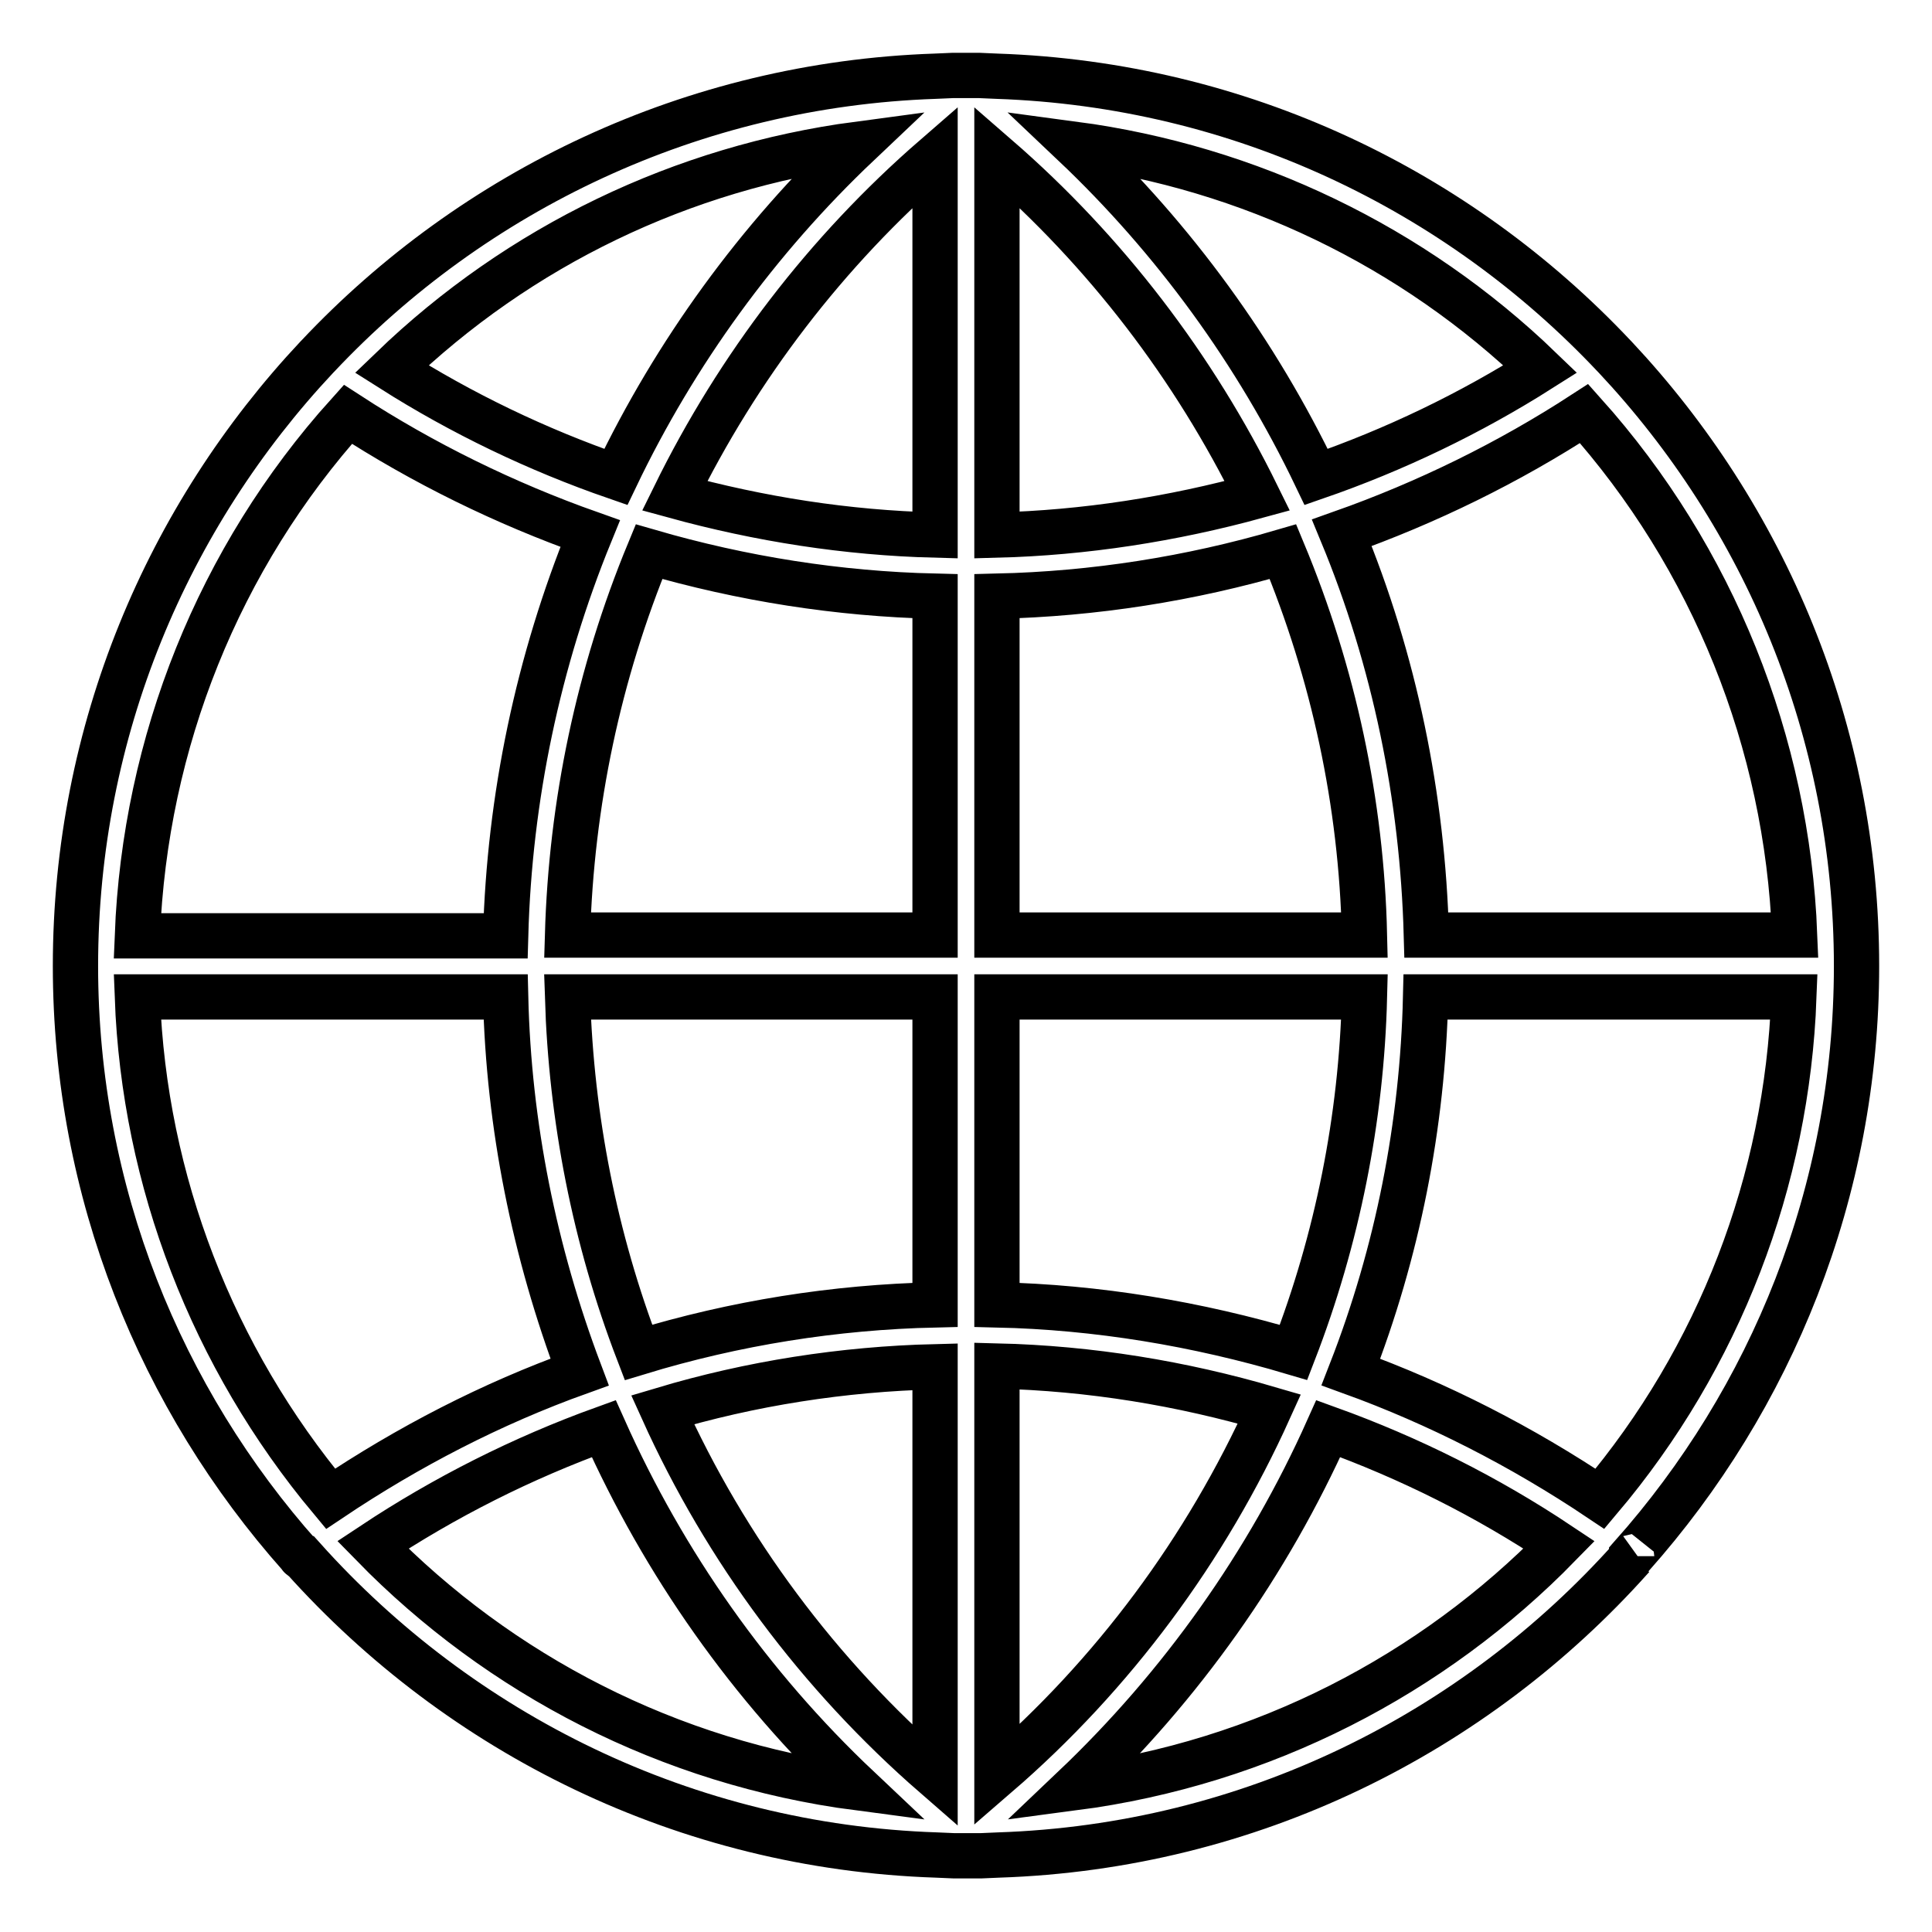 <?xml version="1.0" encoding="utf-8"?>
<!-- Svg Vector Icons : http://www.onlinewebfonts.com/icon -->
<!DOCTYPE svg PUBLIC "-//W3C//DTD SVG 1.1//EN" "http://www.w3.org/Graphics/SVG/1.1/DTD/svg11.dtd">
<svg version="1.1" xmlns="http://www.w3.org/2000/svg" xmlns:xlink="http://www.w3.org/1999/xlink" x="0px" y="0px" viewBox="0 0 256 256" enable-background="new 0 0 256 256" xml:space="preserve">
<g> <path stroke-width="6" fill-opacity="0" stroke="#000000"  d="M216.2,206.2C234.7,185.4,246,158,246,128c0-31.2-12.2-59.6-32-80.7v0c0,0,0,0-0.1-0.1 c-20.7-22-49.6-36-81.8-37.1l0,0l-2.3-0.1c-0.6,0-1.2,0-1.8,0c-0.6,0-1.2,0-1.8,0l-2.3,0.1l0,0c-32.2,1.1-61.2,15.2-81.8,37.1 c0,0,0,0-0.1,0.1l0,0C22.2,68.4,10,96.8,10,128c0,30,11.3,57.4,29.8,78.2c0,0,0,0.1,0.1,0.1c0.1,0.1,0.2,0.2,0.3,0.2 c20.8,23.2,50.6,38.2,83.9,39.3l0,0l2.3,0.1c0.6,0,1.2,0,1.8,0c0.6,0,1.2,0,1.8,0l2.3-0.1l0,0c33.3-1.1,63.1-16.1,83.9-39.4 c0.1-0.1,0.1-0.1,0.2-0.2C216.2,206.3,216.2,206.3,216.2,206.2L216.2,206.2z M18.2,132.1h48.8c0.4,17,3.8,33.8,9.8,49.7 c-11.7,4.2-22.7,9.9-33,16.8C28.2,179.9,19.1,156.5,18.2,132.1z M46.1,54.9c10,6.5,20.8,11.8,32.1,15.8 c-6.9,16.9-10.7,35-11.2,53.3H18.2C19.2,98.4,29,73.9,46.1,54.9z M237.8,123.9h-48.8c-0.5-18.3-4.2-36.4-11.2-53.3 c11.3-4,22.1-9.3,32.1-15.8C227,73.9,236.8,98.4,237.8,123.9z M123.9,70.9c-11.7-0.3-23.2-2.1-34.5-5.2 c8.4-17.1,20.1-32.4,34.5-44.9V70.9z M123.9,79v44.9H75.2c0.5-17.4,4.1-34.6,10.8-50.8C98.4,76.7,111.1,78.7,123.9,79z M132.1,79 c12.9-0.3,25.6-2.3,37.9-5.9c6.7,16.1,10.4,33.3,10.8,50.8h-48.7V79z M132.1,70.9V20.8c14.4,12.5,26.1,27.8,34.5,44.9 C155.3,68.8,143.7,70.6,132.1,70.9z M174.4,63.2c-7.9-16.5-18.8-31.5-32.1-44.1c23.2,3.1,44.9,13.5,61.8,29.8 C194.8,54.8,184.8,59.6,174.4,63.2L174.4,63.2z M81.6,63.2c-10.4-3.6-20.4-8.4-29.7-14.3c16.9-16.3,38.5-26.7,61.8-29.8 C100.4,31.7,89.5,46.7,81.6,63.2z M75.2,132.1h48.7v40.8c-13.3,0.3-26.5,2.4-39.3,6.3C78.8,164.1,75.7,148.2,75.2,132.1z  M123.9,181.1v54.2c-15.4-13.4-27.7-29.9-36.1-48.5C99.5,183.3,111.7,181.4,123.9,181.1z M132.1,235.2v-54.2 c12.4,0.3,24.5,2.3,36.1,5.7C159.8,205.3,147.5,221.9,132.1,235.2z M132.1,172.9v-40.8h48.7c-0.4,16.1-3.6,32.1-9.4,47.1 C158.6,175.4,145.4,173.2,132.1,172.9z M188.9,132.1h48.8c-0.9,24.4-9.9,47.8-25.7,66.5c-10.3-6.9-21.4-12.6-33-16.8 C185.2,165.9,188.5,149.1,188.9,132.1z M49.4,204.7c9.5-6.3,19.8-11.5,30.6-15.4c8,17.9,19.4,34.1,33.7,47.6 C88.6,233.6,66.2,221.9,49.4,204.7z M142.3,236.9c14.2-13.5,25.7-29.7,33.7-47.6c10.8,3.9,21,9,30.6,15.4 C189.8,221.9,167.4,233.6,142.3,236.9L142.3,236.9z"/></g>
</svg>